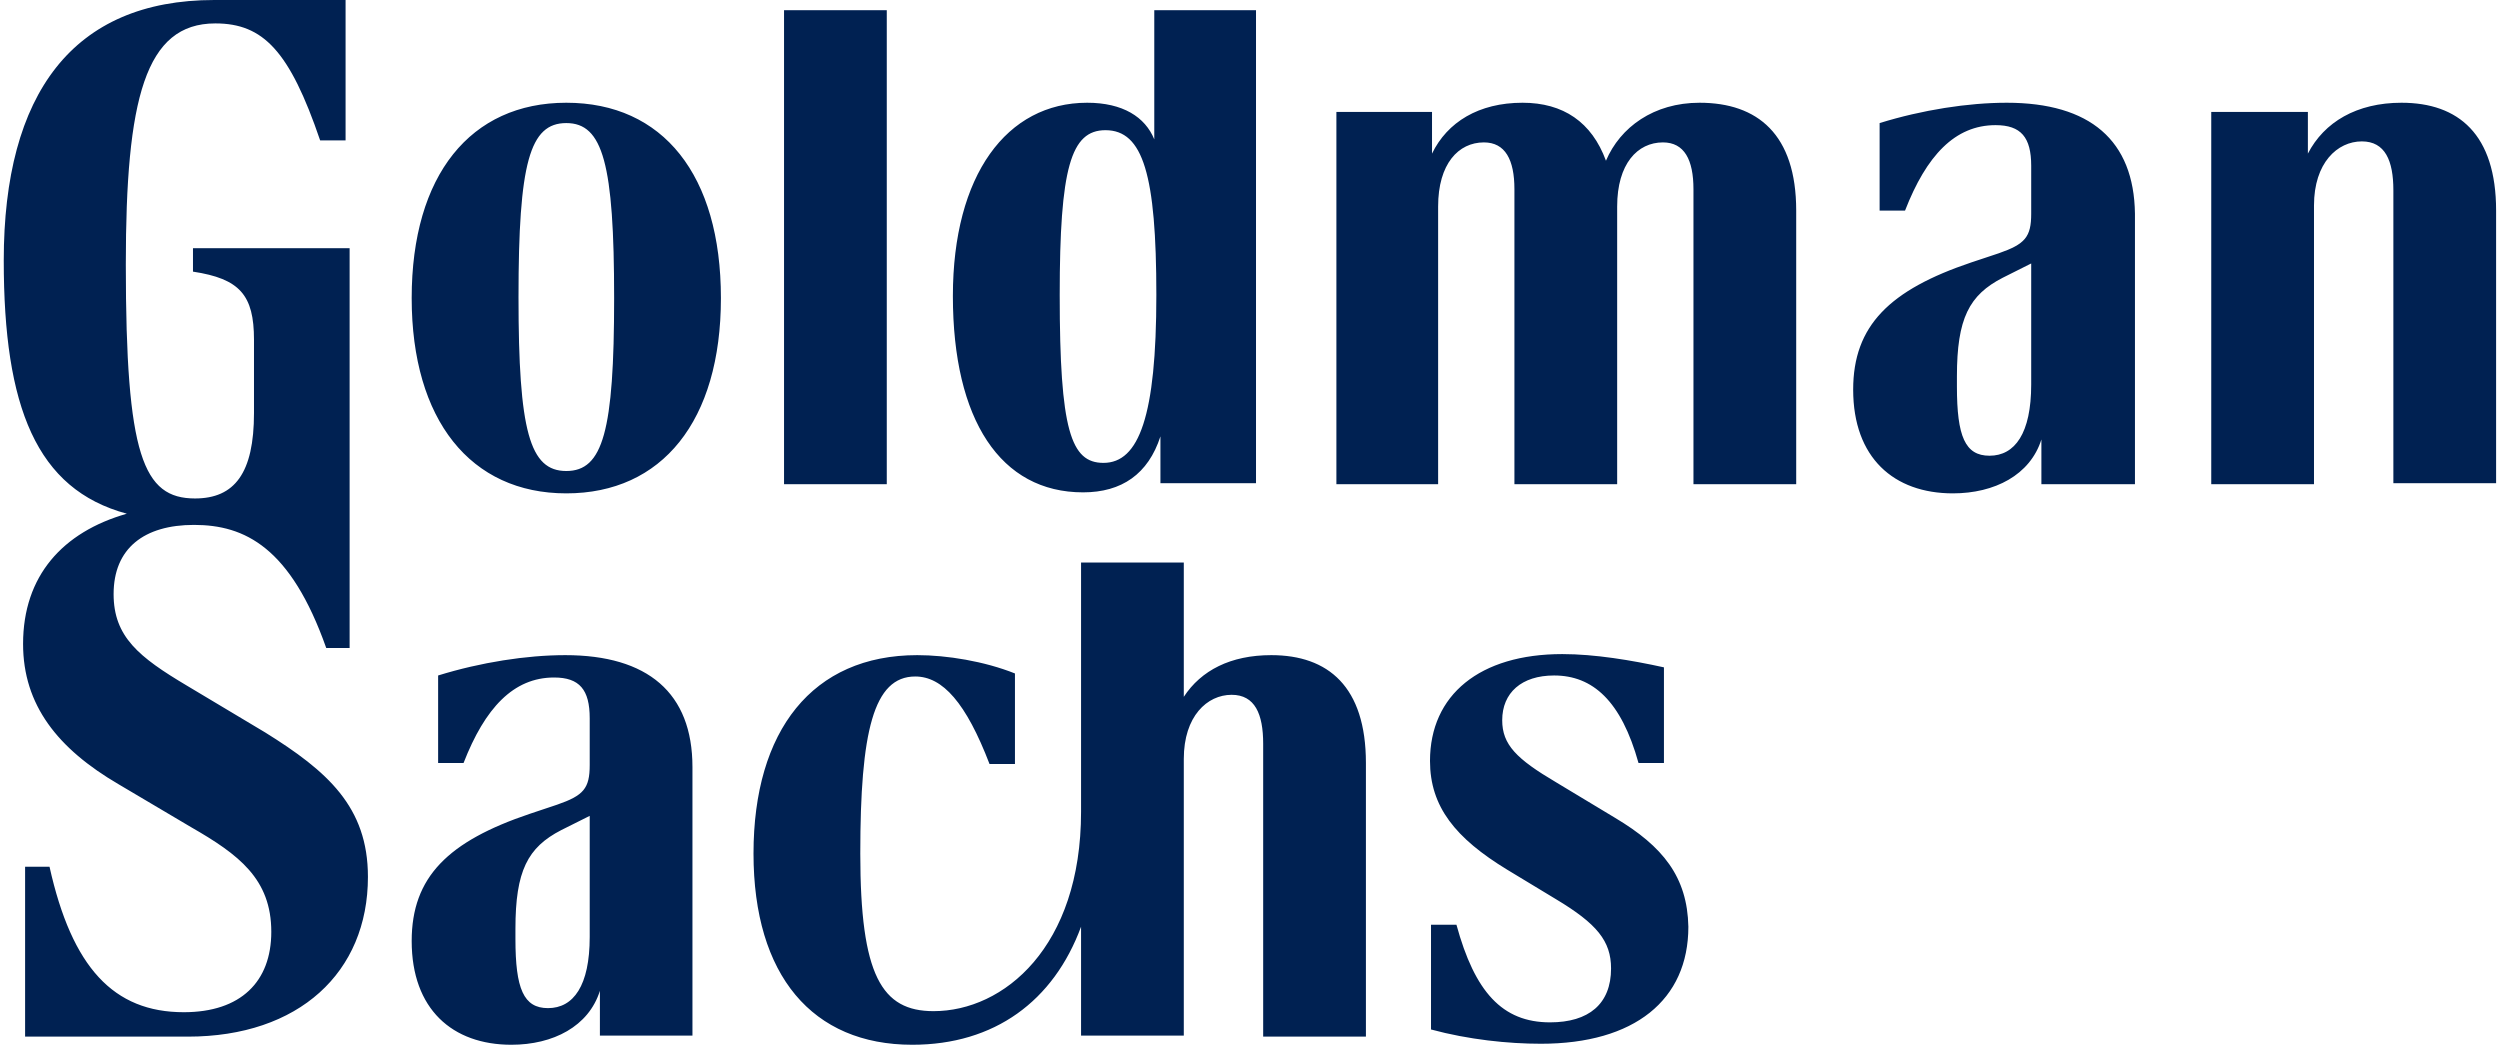 <svg width="52" height="22" viewBox="0 0 52 22" fill="none" xmlns="http://www.w3.org/2000/svg">
<path d="M11.779 2.137C9.79 2.137 8.563 3.639 8.563 6.2C8.563 8.739 9.79 10.262 11.779 10.262C13.768 10.262 14.995 8.76 14.995 6.2C14.995 3.639 13.79 2.137 11.779 2.137ZM11.779 9.797C11.018 9.797 10.785 8.972 10.785 6.179C10.785 3.386 11.018 2.56 11.779 2.56C12.541 2.56 12.774 3.407 12.774 6.2C12.774 8.972 12.541 9.797 11.779 9.797ZM26.443 13.627C25.596 13.627 24.983 13.944 24.623 14.494V11.701H22.486V16.885C22.486 19.7 20.878 21.032 19.418 21.032C18.339 21.032 17.894 20.292 17.894 17.753C17.894 15.214 18.169 14.071 19.037 14.071C19.608 14.071 20.095 14.621 20.582 15.891H21.111V14.008C20.476 13.754 19.693 13.627 19.079 13.627C16.9 13.627 15.673 15.193 15.673 17.753C15.673 20.292 16.9 21.731 18.974 21.731C20.688 21.731 21.915 20.821 22.486 19.276V21.54H24.623V15.785C24.623 14.896 25.11 14.452 25.618 14.452C26.104 14.452 26.274 14.854 26.274 15.468V21.562H28.411V15.87C28.411 14.283 27.628 13.627 26.443 13.627ZM16.308 0.212V10.072H18.445V0.212H16.308ZM24.009 0.212V2.899C23.819 2.433 23.354 2.137 22.613 2.137C20.941 2.137 19.82 3.639 19.82 6.157C19.82 8.739 20.814 10.241 22.528 10.241C23.332 10.241 23.883 9.86 24.137 9.077V10.051H26.125V0.212H24.009ZM22.952 9.628C22.274 9.628 22.042 8.95 22.042 6.136C22.042 3.491 22.274 2.708 22.994 2.708C23.777 2.708 24.052 3.639 24.052 6.136C24.052 8.654 23.692 9.628 22.952 9.628ZM35.351 2.137C34.399 2.137 33.701 2.645 33.404 3.343C33.108 2.539 32.516 2.137 31.669 2.137C30.759 2.137 30.104 2.539 29.786 3.195V2.328H27.797V10.072H29.913V4.295C29.913 3.407 30.336 2.962 30.865 2.962C31.309 2.962 31.5 3.322 31.5 3.936V10.072H33.637V4.295C33.637 3.407 34.06 2.962 34.589 2.962C35.034 2.962 35.224 3.322 35.224 3.936V10.072H37.361V4.38C37.361 2.793 36.557 2.137 35.351 2.137ZM33.595 17.012L32.367 16.272C31.542 15.785 31.246 15.489 31.246 14.981C31.246 14.41 31.648 14.05 32.325 14.05C33.129 14.05 33.722 14.579 34.081 15.87H34.61V13.881C33.933 13.732 33.172 13.605 32.495 13.605C30.781 13.605 29.744 14.452 29.744 15.827C29.744 16.779 30.273 17.435 31.352 18.091L32.367 18.705C33.214 19.213 33.51 19.573 33.51 20.144C33.51 20.884 33.045 21.265 32.241 21.265C31.246 21.265 30.675 20.631 30.294 19.234H29.765V21.413C30.548 21.625 31.373 21.71 32.05 21.71C33.997 21.71 35.118 20.8 35.118 19.276C35.097 18.239 34.589 17.605 33.595 17.012ZM41.741 2.137C40.937 2.137 39.985 2.285 39.096 2.56V4.38H39.625C40.07 3.237 40.662 2.603 41.508 2.603C42.037 2.603 42.249 2.857 42.249 3.449V4.444C42.249 4.93 42.122 5.078 41.572 5.269L41.001 5.459C39.308 6.03 38.546 6.771 38.546 8.104C38.546 9.522 39.392 10.262 40.62 10.262C41.487 10.262 42.228 9.881 42.461 9.141V10.072H44.407V4.444C44.386 2.92 43.476 2.137 41.741 2.137ZM42.249 7.998C42.249 9.014 41.91 9.479 41.382 9.479C40.874 9.479 40.704 9.077 40.704 8.041V7.829C40.704 6.623 40.958 6.136 41.657 5.777L42.249 5.48V7.998ZM49.951 2.137C49.02 2.137 48.343 2.539 48.004 3.195V2.328H45.994V10.072H48.131V4.274C48.131 3.386 48.618 2.941 49.126 2.941C49.612 2.941 49.782 3.343 49.782 3.957V10.051H51.919V4.38C51.919 2.793 51.136 2.137 49.951 2.137ZM7.653 18.239C7.653 20.229 6.214 21.562 3.908 21.562H0.522V18.028H1.03C1.496 20.123 2.363 21.054 3.823 21.054C5.008 21.054 5.643 20.419 5.643 19.382C5.643 18.282 4.966 17.774 3.971 17.203L2.469 16.314C1.2 15.573 0.48 14.664 0.48 13.394C0.48 11.976 1.305 11.066 2.638 10.685C0.755 10.178 0.078 8.464 0.078 5.417C0.078 1.947 1.517 0 4.458 0H7.188V2.92H6.659C6.024 1.058 5.474 0.487 4.479 0.487C3.019 0.487 2.617 2.052 2.617 5.501C2.617 9.479 2.977 10.368 4.056 10.368C4.881 10.368 5.283 9.839 5.283 8.591V7.067C5.283 6.136 4.987 5.798 4.014 5.65V5.163H7.272V13.479H6.786C6.045 11.384 5.093 10.918 4.035 10.918C2.998 10.918 2.363 11.405 2.363 12.357C2.363 13.246 2.892 13.669 3.887 14.261L5.516 15.235C6.807 16.039 7.653 16.779 7.653 18.239ZM11.758 13.627C10.954 13.627 10.002 13.775 9.113 14.05V15.87H9.642C10.087 14.727 10.679 14.092 11.525 14.092C12.054 14.092 12.266 14.346 12.266 14.939V15.912C12.266 16.399 12.139 16.547 11.589 16.737L11.018 16.928C9.325 17.499 8.563 18.239 8.563 19.573C8.563 20.99 9.409 21.731 10.637 21.731C11.504 21.731 12.245 21.35 12.478 20.609V21.54H14.403V15.954C14.403 14.41 13.472 13.627 11.758 13.627ZM12.266 19.488C12.266 20.504 11.928 20.969 11.398 20.969C10.891 20.969 10.721 20.567 10.721 19.53V19.319C10.721 18.113 10.975 17.626 11.674 17.266L12.266 16.97V19.488Z" fill="#002152"/>
</svg>
